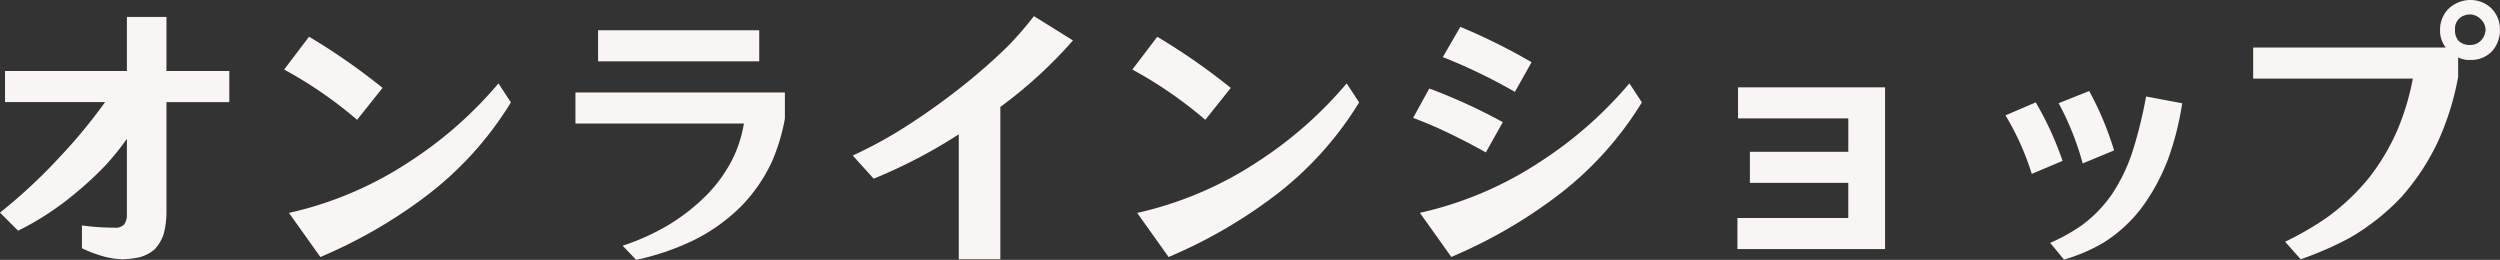 <svg xmlns="http://www.w3.org/2000/svg" width="159.156" height="16.542" viewBox="0 0 159.156 16.542">
  <rect x="0" y="0" width="159.156" height="16.542" fill="#333333" stroke="none"/>
  <path id="menu07" d="M-79.308-1.782-78.156-.63A18.261,18.261,0,0,0-74.5-3.024,21.285,21.285,0,0,0-72.63-4.752a16.334,16.334,0,0,0,1.4-1.728V-1.6a.966.966,0,0,1-.18.576.749.749,0,0,1-.612.2,14.875,14.875,0,0,1-2.07-.144V.486a8.026,8.026,0,0,0,1.386.522,5.2,5.2,0,0,0,1.224.18,6.2,6.2,0,0,0,1.044-.126,2.39,2.39,0,0,0,.99-.522,2.633,2.633,0,0,0,.558-.954,5.494,5.494,0,0,0,.18-1.4v-7h4V-10.8h-4v-3.438h-2.52V-10.8h-7.758v1.98h6.372a33.836,33.836,0,0,1-2.9,3.51A34.085,34.085,0,0,1-79.308-1.782Zm18.09-9.108a26.653,26.653,0,0,1,4.644,3.2l1.62-2.034a40.285,40.285,0,0,0-4.68-3.258Zm13.644.882a25.6,25.6,0,0,1-5.67,4.986,23.024,23.024,0,0,1-7.668,3.258l2,2.808a31.354,31.354,0,0,0,6.624-3.8A21.616,21.616,0,0,0-46.782-8.8Zm4.9.576v1.98H-31.95a8.263,8.263,0,0,1-.63,2.07A9.138,9.138,0,0,1-34.254-2.97,12.639,12.639,0,0,1-36.7-1.026a14.686,14.686,0,0,1-2.97,1.35l.864.9a16.046,16.046,0,0,0,3.762-1.3A11.39,11.39,0,0,0-32.112-2.2a10.189,10.189,0,0,0,1.98-2.9,12.625,12.625,0,0,0,.792-2.664V-9.432Zm1.44-3.96v1.98h10.26v-1.98ZM-25.02-5.418l1.332,1.476A32.767,32.767,0,0,0-18.27-6.768V1.188h2.646v-9.7A28.6,28.6,0,0,0-11-12.744l-2.484-1.548a21.815,21.815,0,0,1-1.692,1.944,36.665,36.665,0,0,1-3.1,2.7,42.449,42.449,0,0,1-3.492,2.466A27.491,27.491,0,0,1-25.02-5.418Zm17.8-5.472a26.653,26.653,0,0,1,4.644,3.2L-.954-9.72a40.285,40.285,0,0,0-4.68-3.258Zm13.644.882A25.6,25.6,0,0,1,.756-5.022,23.024,23.024,0,0,1-6.912-1.764l2,2.808a31.354,31.354,0,0,0,6.624-3.8A21.616,21.616,0,0,0,7.218-8.8Zm6.12-1.674a34.361,34.361,0,0,1,4.59,2.214l1.062-1.89a37.955,37.955,0,0,0-4.536-2.25Zm-1.89,3.87q1.116.414,2.2.936,1.242.594,2.43,1.26l1.08-1.926a35.757,35.757,0,0,0-4.68-2.142Zm13.77-2.2a25.6,25.6,0,0,1-5.67,4.986,23.024,23.024,0,0,1-7.668,3.258l2,2.808a31.354,31.354,0,0,0,6.624-3.8A21.616,21.616,0,0,0,25.218-8.8ZM31.3-1.44V.54h9.4v-10.3h-9.36v1.98h7.02v2.124H32.094v1.98h6.264V-1.44ZM51.21.144l.882,1.062a10.645,10.645,0,0,0,2.52-1.08,9.091,9.091,0,0,0,2.484-2.3,12.958,12.958,0,0,0,1.638-3.06,18.564,18.564,0,0,0,.882-3.51l-2.3-.432a28.28,28.28,0,0,1-.864,3.51,11.194,11.194,0,0,1-1.3,2.7,8.313,8.313,0,0,1-1.944,2A11.294,11.294,0,0,1,51.21.144ZM48.366-7.974A17.031,17.031,0,0,1,50.04-4.248L52-5.076A20.492,20.492,0,0,0,50.292-8.8Zm3.384-.774a17.885,17.885,0,0,1,1.53,3.834l2-.828a20.008,20.008,0,0,0-1.584-3.78Zm12.384-3.546v1.98H74.3A15.991,15.991,0,0,1,73.3-7a13.957,13.957,0,0,1-1.782,2.988,14.161,14.161,0,0,1-2.682,2.538A19.723,19.723,0,0,1,66.168.072l.99,1.116A21.337,21.337,0,0,0,70.29-.18a14.421,14.421,0,0,0,3.294-2.61A14.771,14.771,0,0,0,75.87-6.246a17.43,17.43,0,0,0,1.314-4.176v-1.242a1.552,1.552,0,0,0,.774.162,1.828,1.828,0,0,0,1.386-.558,2.009,2.009,0,0,0,.5-1.368,1.9,1.9,0,0,0-.5-1.314,1.89,1.89,0,0,0-1.386-.576,2.026,2.026,0,0,0-1.44.612,1.89,1.89,0,0,0-.486,1.278,1.755,1.755,0,0,0,.36,1.134ZM76.986-13.41a.9.9,0,0,1,.234-.7,1.038,1.038,0,0,1,.738-.288.969.969,0,0,1,.63.27.964.964,0,0,1,.342.7,1.061,1.061,0,0,1-.27.666.928.928,0,0,1-.7.306,1.01,1.01,0,0,1-.738-.252A.962.962,0,0,1,76.986-13.41Z" transform="translate(79.308 15.318)" fill="#f8f5f2"/>
</svg>

